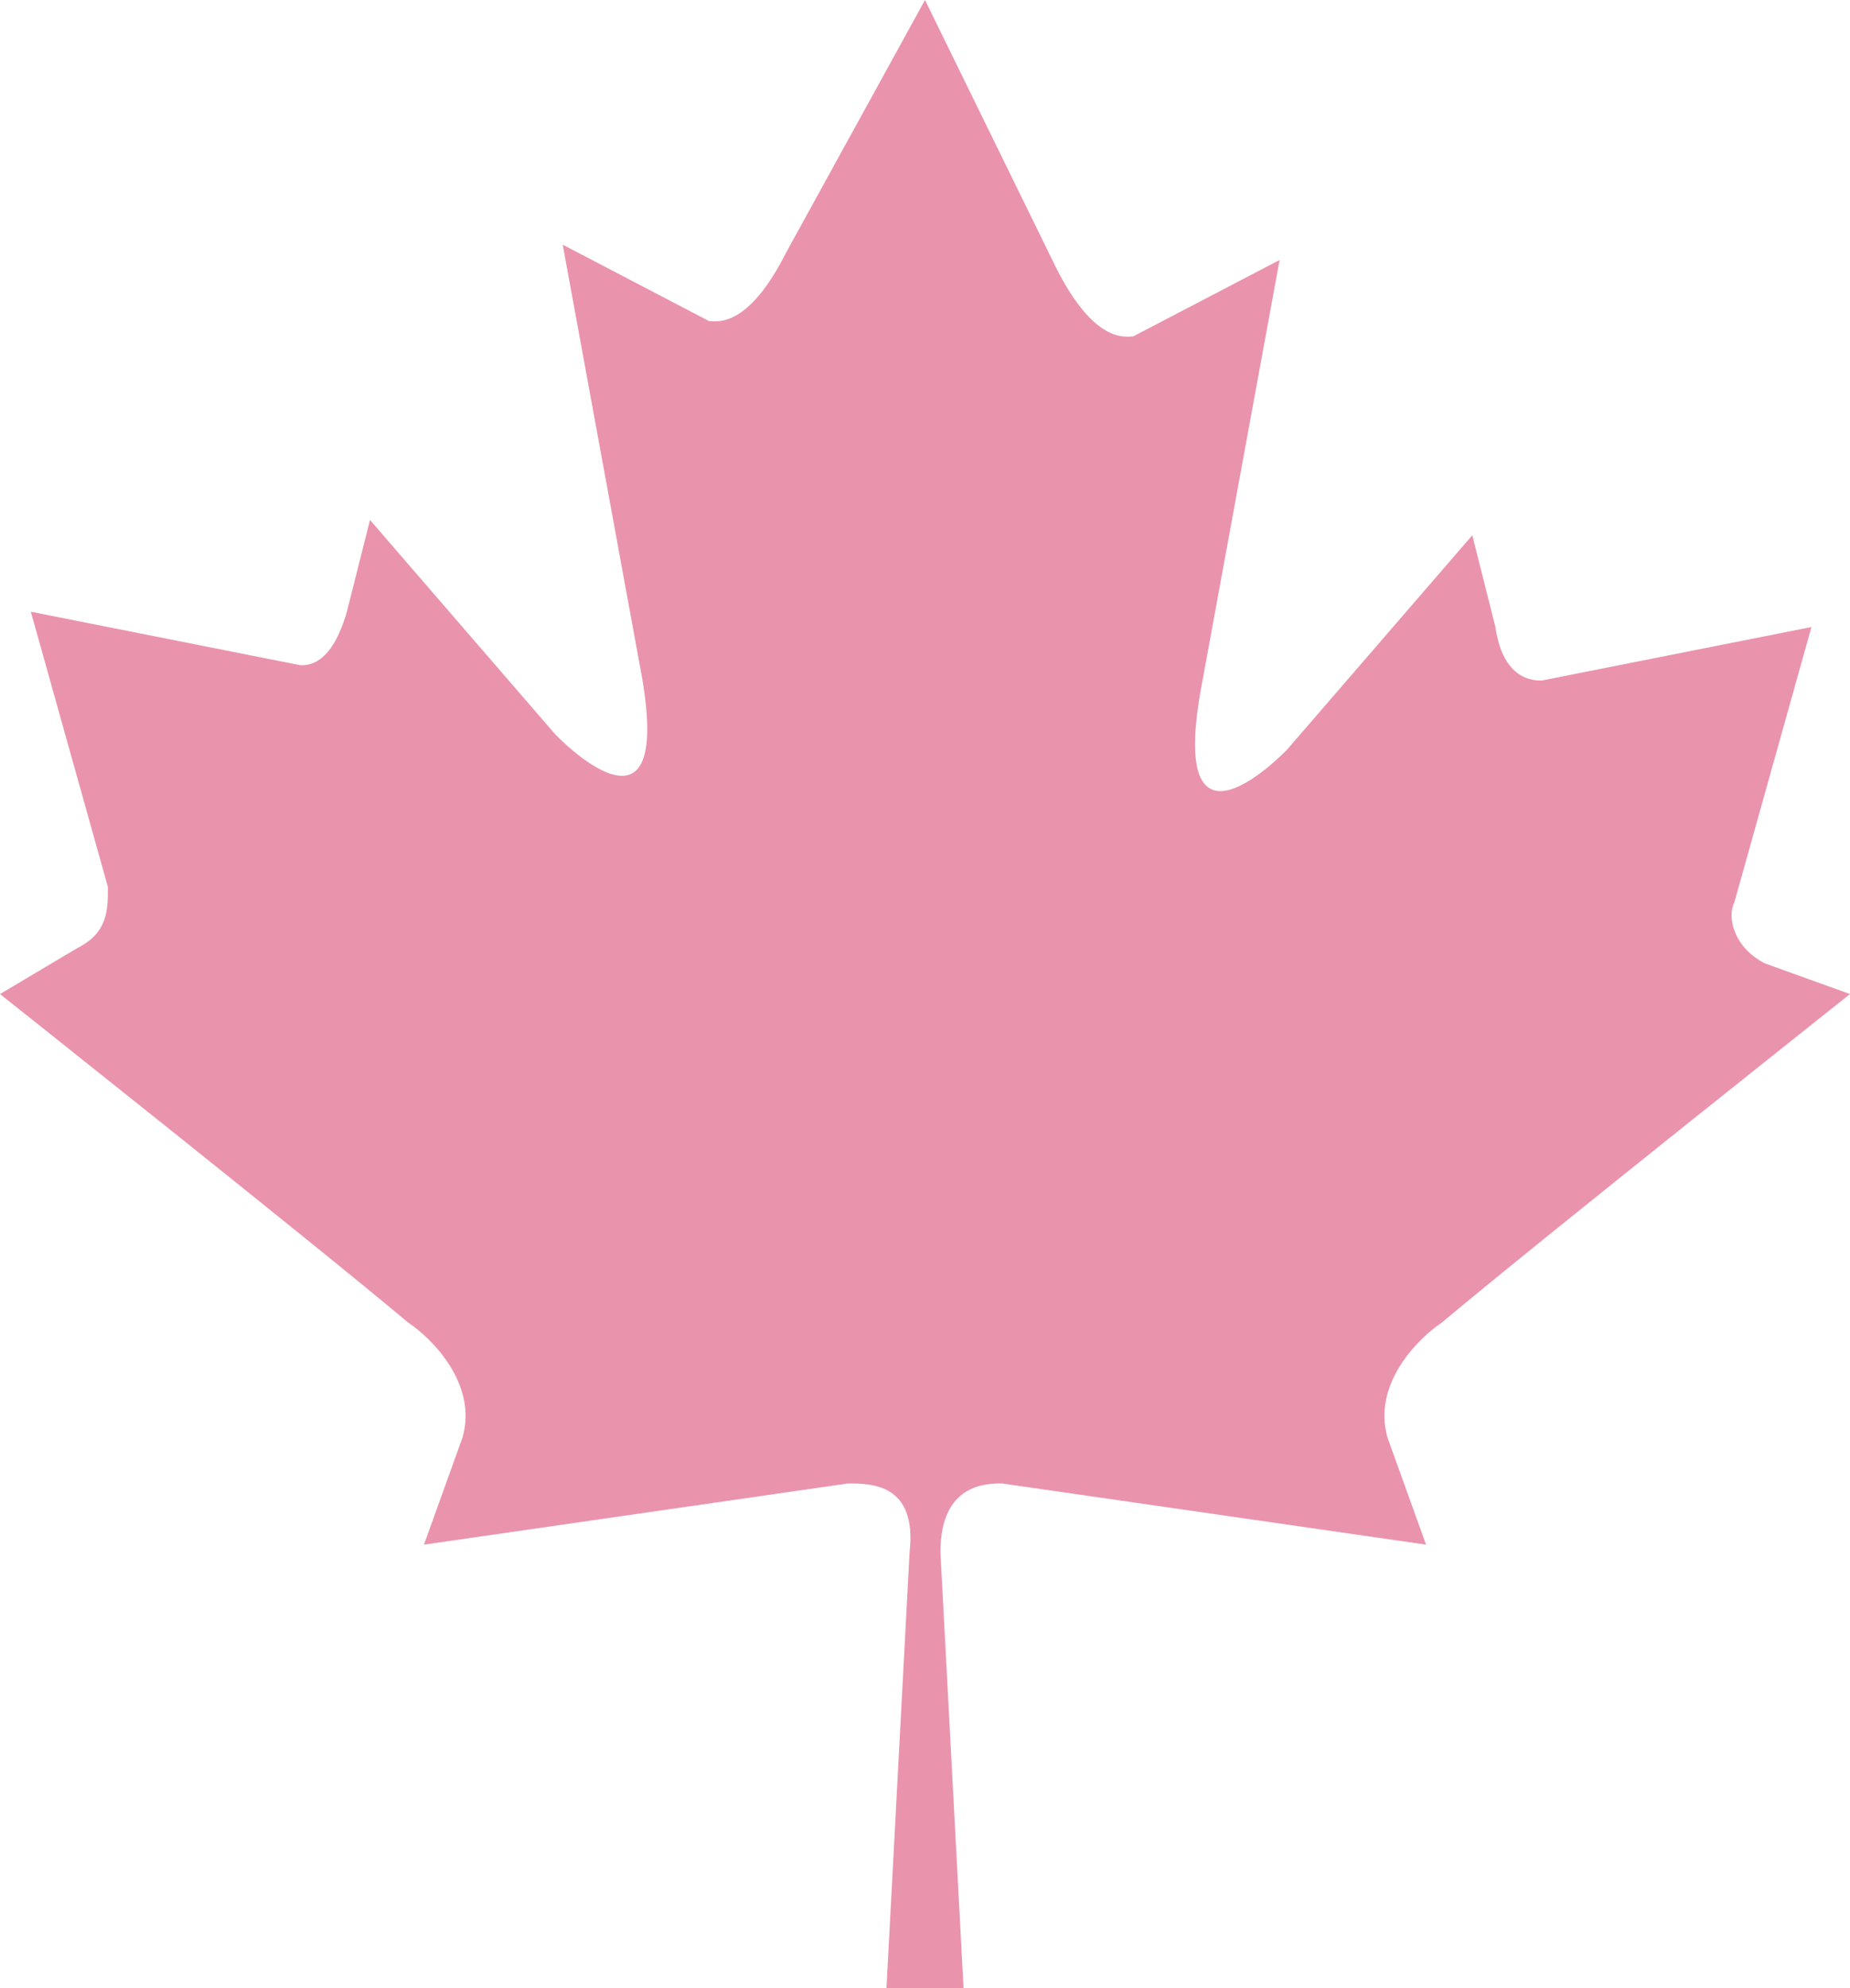 <svg width="54" height="58" viewBox="0 0 54 58" fill="none" xmlns="http://www.w3.org/2000/svg">
<path d="M51.525 28.108C50.625 27.662 50.4 26.769 50.625 26.323L52.875 18.292L45 19.854C44.775 19.854 43.875 19.854 43.65 18.292L42.975 15.615L37.575 21.861C37.575 21.861 33.975 25.654 35.1 19.854L37.35 7.585L33.075 9.815C32.85 9.815 31.95 10.039 30.825 7.808L27 0L22.95 7.362C21.825 9.592 20.925 9.369 20.7 9.369L16.425 7.138L18.675 19.408C19.8 25.208 16.2 21.415 16.2 21.415L10.8 15.169L10.125 17.846C9.675 19.408 9 19.408 8.775 19.408L0.9 17.846L3.15 25.877C3.15 26.546 3.15 27.215 2.25 27.662L0 29C0 29 9 36.139 11.925 38.592C12.6 39.038 13.95 40.377 13.5 41.938L12.375 45.062L24.75 43.277C25.425 43.277 26.775 43.277 26.55 45.285L25.875 58H28.125L27.45 45.285C27.45 43.277 28.8 43.277 29.25 43.277L41.625 45.062L40.5 41.938C40.05 40.377 41.4 39.038 42.075 38.592C45 36.139 54 29 54 29L51.525 28.108Z" fill="#EA93AD"/>
</svg>
